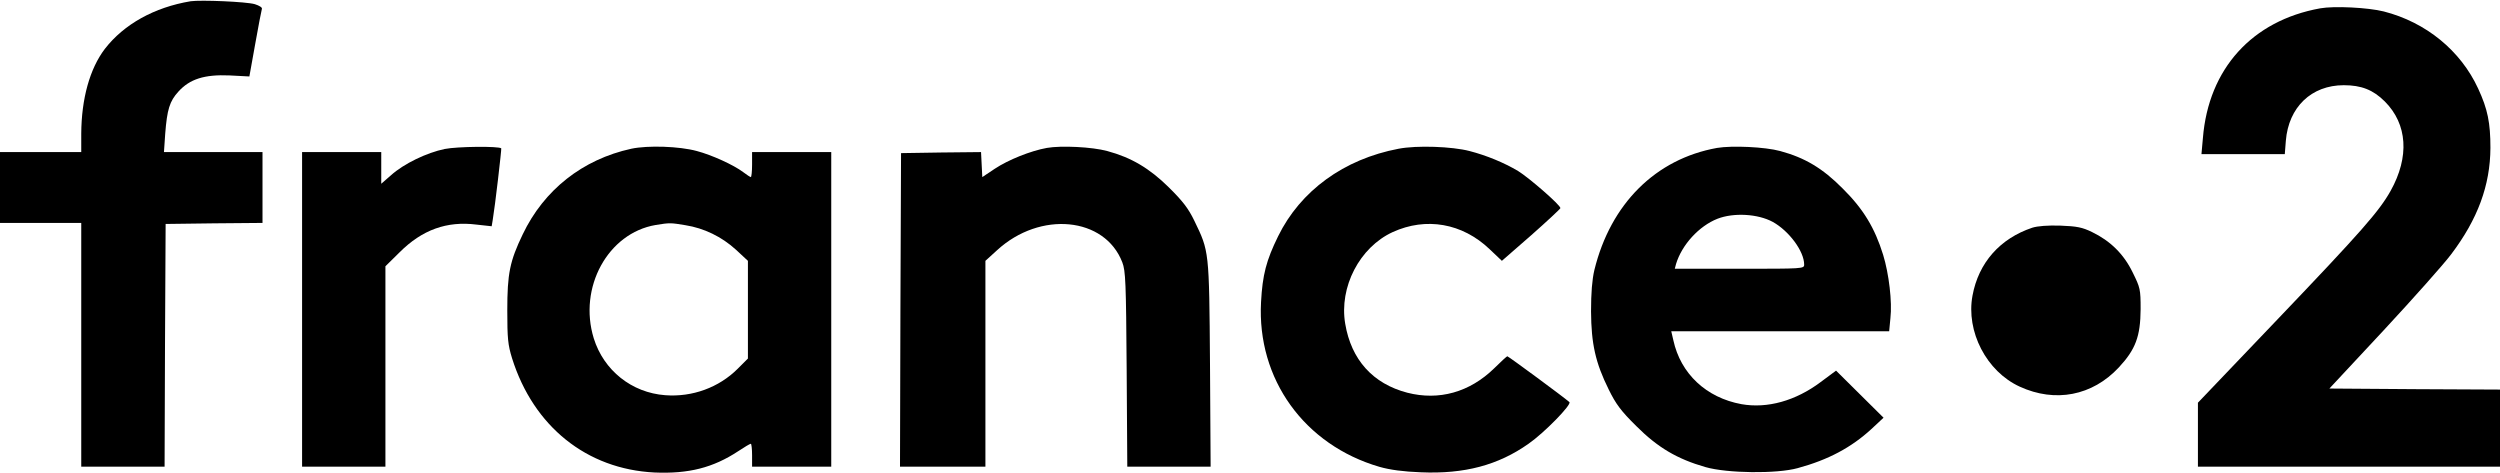 <?xml version="1.0" encoding="UTF-8" standalone="no"?> <svg xmlns="http://www.w3.org/2000/svg" version="1.0" width="1200pt" height="227pt" viewBox="0 0 1200 227" preserveAspectRatio="xMidYMid meet"><g transform="translate(0,227) scale(0.1,-0.1)" fill="#000000" stroke="none"><path d="M915 2264 c-174 -29 -320 -110 -412 -229 -72 -95 -112 -238 -113 -407 l0 -88 -195 0 -195 0 0 -170 0 -170 195 0 195 0 0 -585 0 -585 200 0 200 0 2 583 3 582 233 3 232 2 0 170 0 170 -236 0 -237 0 6 88 c9 116 21 156 63 202 55 61 126 83 245 78 l96 -5 28 156 c15 86 30 161 32 168 3 7 -12 16 -34 23 -41 12 -259 21 -308 14z"></path><path d="M11137 2230 c-327 -59 -536 -290 -563 -622 l-7 -78 200 0 200 0 5 64 c13 162 123 267 278 267 84 0 141 -22 197 -78 109 -109 119 -266 28 -429 -55 -98 -139 -194 -544 -618 l-381 -399 0 -153 0 -154 725 0 725 0 0 185 0 185 -409 2 -410 3 261 280 c143 154 289 318 324 365 127 168 187 330 188 510 0 120 -13 186 -59 285 -84 182 -250 318 -453 370 -76 19 -238 27 -305 15z"></path><path d="M2135 1555 c-87 -18 -197 -71 -258 -126 l-47 -41 0 76 0 76 -190 0 -190 0 0 -755 0 -755 200 0 200 0 0 481 0 481 68 67 c108 108 227 151 369 133 l73 -8 5 30 c11 64 43 341 41 344 -12 11 -211 9 -271 -3z"></path><path d="M3030 1556 c-233 -51 -419 -197 -521 -411 -62 -129 -74 -188 -74 -365 0 -135 3 -165 23 -230 103 -327 358 -532 684 -548 163 -7 281 23 401 102 30 20 57 36 61 36 3 0 6 -25 6 -55 l0 -55 190 0 190 0 0 755 0 755 -190 0 -190 0 0 -60 c0 -33 -3 -60 -6 -60 -3 0 -20 11 -37 24 -45 34 -150 82 -222 101 -84 23 -235 28 -315 11z m260 -367 c89 -14 174 -55 243 -118 l57 -53 0 -234 0 -235 -49 -49 c-90 -90 -218 -137 -348 -127 -161 12 -295 119 -343 273 -75 244 68 505 297 544 68 11 71 11 143 -1z"></path><path d="M5025 1560 c-78 -14 -185 -57 -250 -100 l-60 -40 -3 60 -3 60 -192 -2 -192 -3 -3 -753 -2 -752 205 0 205 0 0 494 0 494 56 51 c207 190 517 160 601 -58 16 -41 18 -97 21 -513 l3 -468 200 0 200 0 -3 493 c-4 547 -4 540 -75 687 -28 58 -55 94 -122 160 -93 92 -181 144 -296 175 -73 20 -222 27 -290 15z"></path><path d="M6713 1556 c-263 -50 -471 -202 -578 -420 -57 -116 -75 -185 -82 -316 -20 -370 208 -686 569 -791 49 -14 114 -23 198 -26 209 -9 371 34 517 137 75 52 209 189 196 200 -23 21 -293 220 -298 220 -2 0 -31 -26 -63 -58 -118 -115 -265 -156 -417 -117 -165 43 -269 158 -298 331 -30 176 69 367 228 440 160 73 334 43 465 -82 l59 -56 141 123 c77 68 140 127 140 130 0 15 -151 146 -203 178 -67 40 -152 75 -233 96 -84 22 -253 28 -341 11z"></path><path d="M8242 1560 c-295 -53 -511 -268 -589 -586 -11 -47 -16 -110 -16 -199 1 -155 21 -246 85 -375 34 -69 58 -102 132 -175 103 -103 196 -158 332 -197 104 -30 342 -33 443 -5 147 40 257 99 353 187 l59 55 -114 113 -114 113 -74 -55 c-120 -90 -256 -128 -380 -106 -169 31 -292 146 -327 307 l-10 43 523 0 523 0 6 63 c9 77 -7 213 -35 304 -40 129 -95 220 -194 318 -97 98 -182 148 -300 180 -73 20 -231 27 -303 15z m267 -355 c78 -43 151 -141 151 -205 0 -20 -5 -20 -311 -20 l-310 0 6 23 c28 92 110 182 199 217 77 30 193 24 265 -15z"></path><path d="M9755 1177 c-155 -52 -258 -168 -287 -326 -32 -172 67 -364 227 -437 170 -78 348 -44 475 92 81 87 104 149 105 280 0 96 -2 103 -38 176 -43 89 -108 152 -195 194 -47 23 -73 28 -152 31 -60 2 -110 -2 -135 -10z"></path></g></svg> 